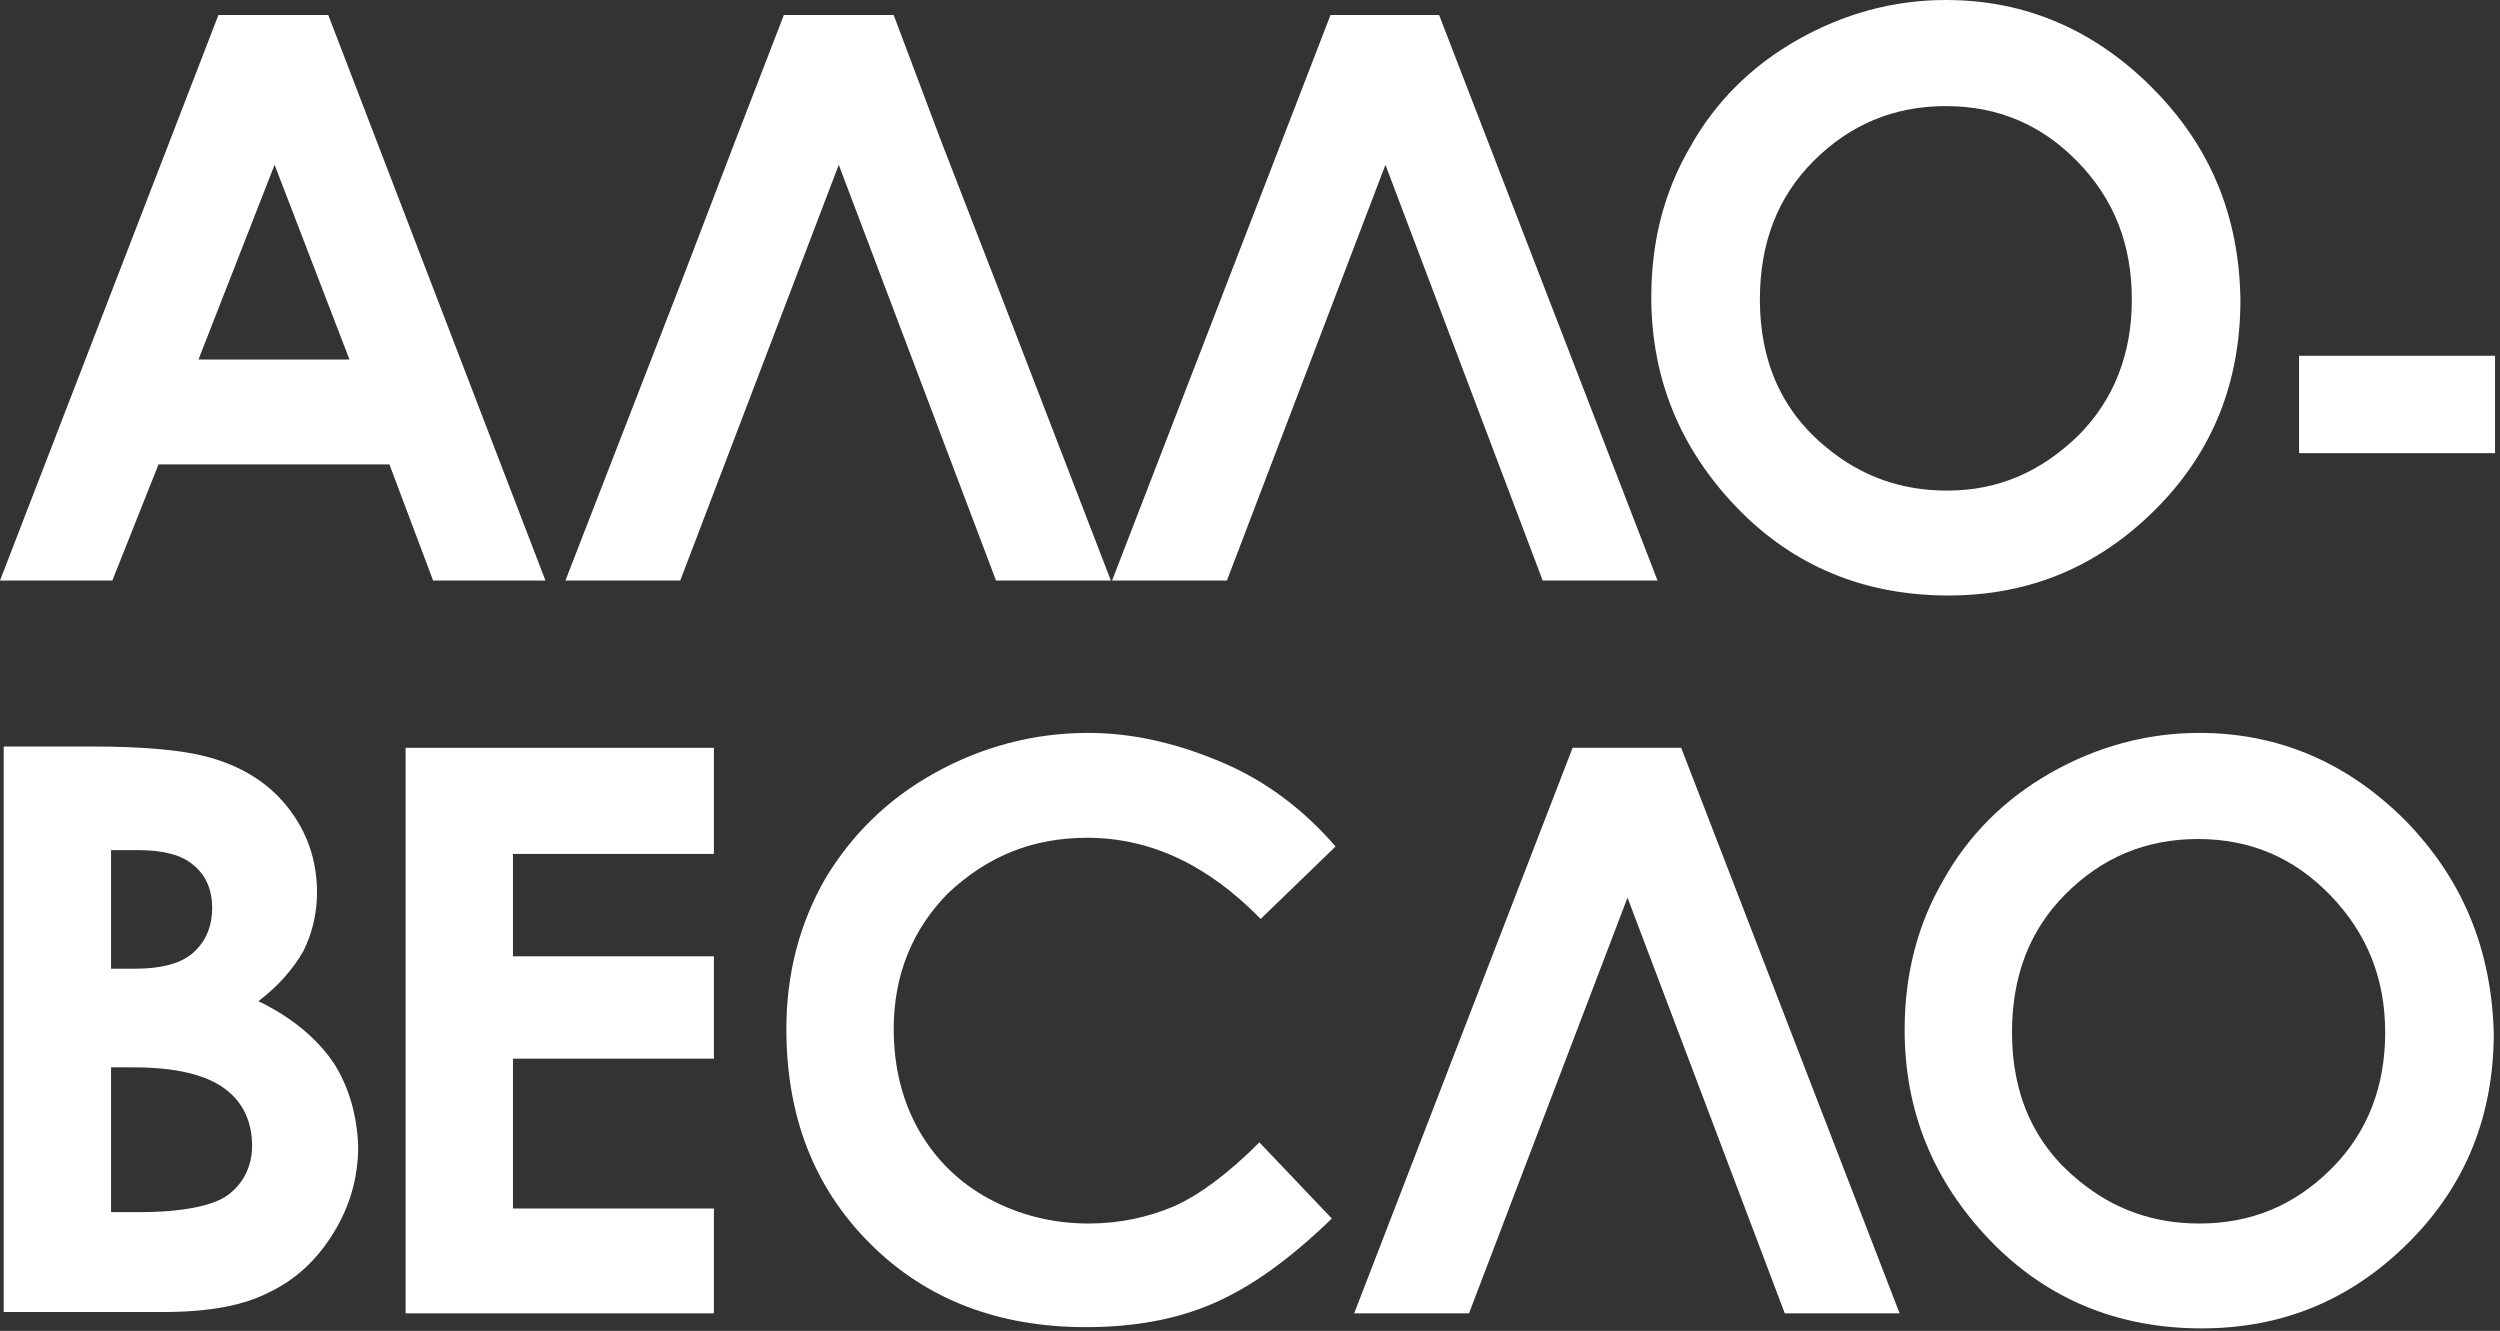 <?xml version="1.0" encoding="UTF-8"?> <svg xmlns="http://www.w3.org/2000/svg" width="201" height="107" viewBox="0 0 201 107" fill="none"><rect x="0" y="0" width="201" height="107" fill="#333333" stroke="none"/><path d="M26.392 1.207L17.561 1.207L0 46.675H9.032L12.745 37.34H31.31L34.822 46.675H43.854L26.392 1.207ZM15.956 28.909L22.077 13.251L28.098 28.909H15.956Z" fill="white"></path><path d="M67.437 13.251L80.081 46.675H80.182H89.314L80.182 22.987L75.666 11.344L71.852 1.207L63.022 1.207L59.108 11.344L54.692 22.887L45.46 46.675H54.692L67.437 13.251Z" fill="white"></path><path d="M111.389 13.251L124.033 46.675H133.265L115.704 1.207L106.973 1.207L89.412 46.675H98.644L111.389 13.251Z" fill="white"></path><path d="M173.005 7.026C168.388 2.409 162.869 0 156.447 0C152.232 0 148.218 1.104 144.505 3.212C140.792 5.32 137.882 8.23 135.875 11.844C133.767 15.457 132.764 19.472 132.764 23.888C132.764 30.412 135.072 36.033 139.588 40.75C144.103 45.468 149.823 47.877 156.647 47.877C163.17 47.877 168.69 45.568 173.306 40.951C177.922 36.334 180.13 30.713 180.13 24.089C180.029 17.364 177.721 11.743 173.005 7.026ZM156.547 39.445C152.934 39.445 149.723 38.341 146.913 36.033C143.301 33.122 141.494 29.107 141.494 24.089C141.494 19.572 142.899 15.858 145.809 12.948C148.72 10.037 152.232 8.531 156.447 8.531C160.661 8.531 164.174 10.037 167.084 13.048C169.994 16.059 171.399 19.672 171.399 24.089C171.399 28.405 169.994 32.118 167.084 35.029C164.073 37.94 160.661 39.445 156.547 39.445Z" fill="white"></path><path d="M200.6 28.605H184.845V36.433H200.6V28.605Z" fill="white"></path><path d="M26.792 85.413C25.488 83.506 23.48 81.8 20.771 80.495C22.377 79.291 23.581 77.885 24.384 76.48C25.086 75.075 25.488 73.469 25.488 71.763C25.488 69.153 24.685 66.845 23.079 64.837C21.474 62.83 19.266 61.525 16.556 60.822C14.65 60.321 11.639 60.02 7.424 60.02H0.299V105.487H13.044C16.757 105.487 19.567 104.985 21.674 103.881C23.782 102.878 25.488 101.272 26.792 99.164C28.097 97.056 28.799 94.748 28.799 92.138C28.699 89.729 28.097 87.421 26.792 85.413ZM8.93 68.35H11.137C13.144 68.35 14.65 68.752 15.553 69.555C16.556 70.358 17.058 71.562 17.058 72.967C17.058 74.473 16.556 75.677 15.553 76.581C14.549 77.484 12.944 77.885 10.836 77.885H8.93V68.35ZM18.363 96.052C17.158 96.956 14.65 97.457 11.137 97.457H8.93V85.815H10.736C14.148 85.815 16.556 86.417 18.061 87.521C19.567 88.625 20.269 90.231 20.269 92.138C20.269 93.744 19.567 95.149 18.363 96.052Z" fill="white"></path><path d="M32.61 105.593H57.397V97.162H41.241V85.117H57.397V76.887H41.241V68.656H57.397V60.125H32.61V105.593Z" fill="white"></path><path d="M87.409 67.357C92.527 67.357 97.143 69.565 101.358 73.881L107.379 68.059C104.87 65.149 101.859 62.84 98.347 61.335C94.835 59.829 91.222 58.926 87.509 58.926C83.094 58.926 78.979 60.03 75.166 62.138C71.353 64.245 68.442 67.156 66.335 70.669C64.328 74.182 63.224 78.197 63.224 82.713C63.224 89.739 65.432 95.46 69.948 99.977C74.463 104.494 80.284 106.702 87.308 106.702C91.122 106.702 94.534 106.1 97.544 104.795C100.555 103.49 103.666 101.282 107.078 97.97L101.257 91.847C98.749 94.356 96.44 96.063 94.433 96.966C92.326 97.869 90.018 98.371 87.509 98.371C84.599 98.371 81.889 97.669 79.481 96.364C77.073 95.059 75.166 93.152 73.861 90.843C72.557 88.535 71.854 85.825 71.854 82.713C71.854 78.398 73.36 74.684 76.27 71.773C79.381 68.862 82.993 67.357 87.409 67.357Z" fill="white"></path><path d="M126.437 60.125L108.875 105.593H118.108L130.852 72.169V72.27V72.169L143.497 105.593H152.729L135.168 60.125H126.437Z" fill="white"></path><path d="M193.374 65.952C188.758 61.335 183.239 58.926 176.816 58.926C172.602 58.926 168.587 60.03 164.874 62.138C161.161 64.245 158.251 67.156 156.244 70.769C154.137 74.383 153.133 78.398 153.133 82.814C153.133 89.338 155.441 94.959 159.957 99.676C164.473 104.393 170.193 106.802 177.017 106.802C183.54 106.802 189.059 104.494 193.675 99.877C198.291 95.26 200.499 89.639 200.499 83.015C200.299 76.29 197.99 70.669 193.374 65.952ZM176.816 98.371C173.204 98.371 169.992 97.267 167.183 94.959C163.57 92.048 161.764 88.033 161.764 83.015C161.764 78.498 163.168 74.784 166.079 71.874C168.989 68.963 172.501 67.457 176.716 67.457C180.931 67.457 184.443 68.963 187.353 71.974C190.263 74.985 191.769 78.598 191.769 83.015C191.769 87.331 190.364 91.044 187.454 93.955C184.443 96.966 180.931 98.371 176.816 98.371Z" fill="white"></path></svg> 